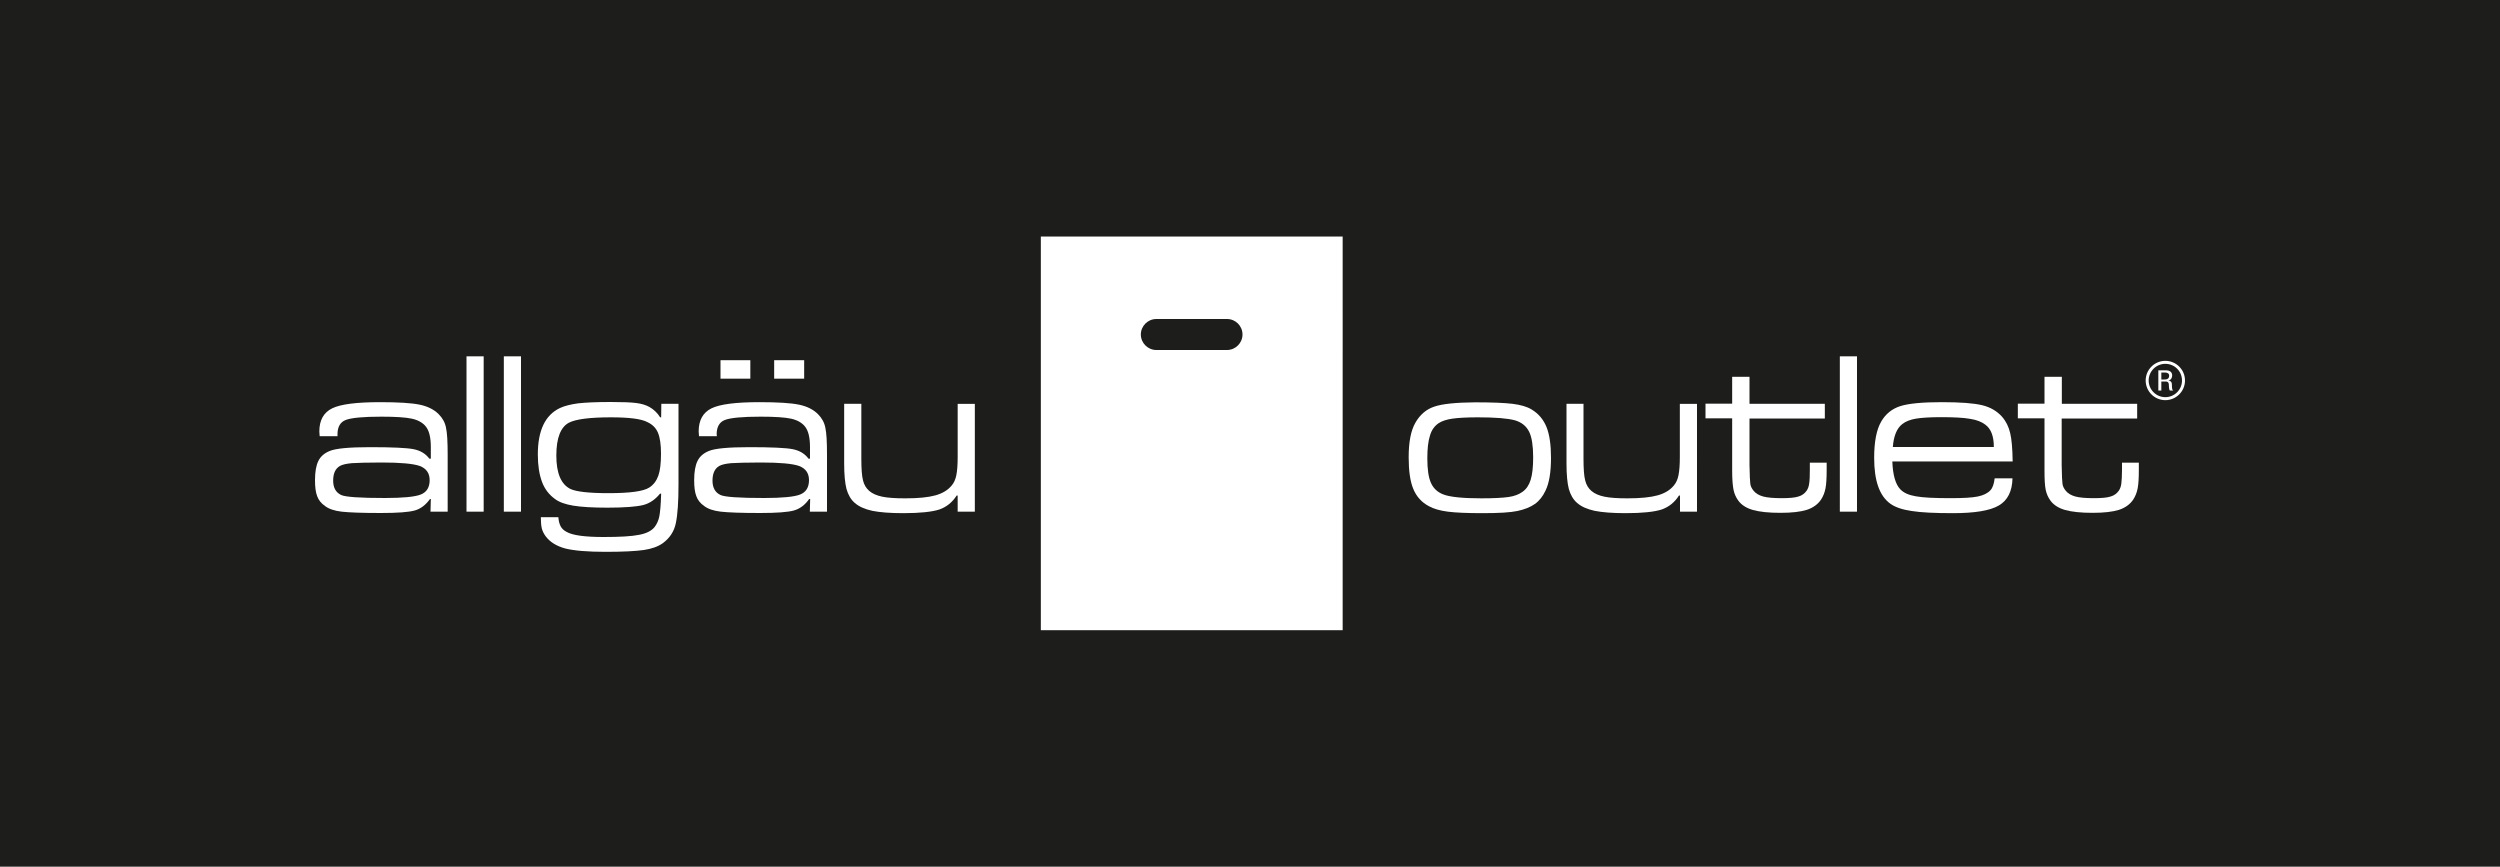 <?xml version="1.0" encoding="utf-8"?>
<!-- Generator: Adobe Illustrator 26.0.1, SVG Export Plug-In . SVG Version: 6.00 Build 0)  -->
<svg version="1.1" id="Ebene_1" xmlns="http://www.w3.org/2000/svg" xmlns:xlink="http://www.w3.org/1999/xlink" x="0px" y="0px"
	 viewBox="0 0 1500 520" style="enable-background:new 0 0 1500 520;" xml:space="preserve">
<style type="text/css">
	.st0{fill:#1D1D1B;}
	.st1{fill:#FFFFFF;}
</style>
<g>
	<rect class="st0" width="1500" height="520"/>
	<g>
		<g>
			<path class="st1" d="M202.5,261.7h-10.7c-0.1-1.2-0.2-2.1-0.2-2.8c0-6.8,2.6-11.4,7.7-13.9c5.1-2.5,14.7-3.7,28.7-3.7
				c11,0,19,0.5,23.8,1.5c4.8,1,8.6,2.9,11.4,5.7c2.3,2.3,3.8,5,4.4,8.1c0.7,3.1,1,8.5,1,16.3V307h-10.3l0.2-7.6h-0.5
				c-2.6,3.6-5.6,5.9-9.2,6.9c-3.6,1-10.3,1.5-20.2,1.5c-11.3,0-19.2-0.3-23.6-0.8c-4.4-0.5-7.8-1.7-10-3.4
				c-2.3-1.6-3.9-3.6-4.7-5.9c-0.9-2.3-1.3-5.5-1.3-9.6c0-5,0.7-8.9,2-11.5c1.3-2.7,3.6-4.7,6.8-6c3.5-1.5,11.5-2.3,24.2-2.3
				c13.3,0,22,0.4,26.1,1.2c4.1,0.8,7.3,2.7,9.5,5.7h0.9v-7c0-5.7-1-9.9-3.1-12.4c-1.8-2.2-4.6-3.8-8.3-4.6
				c-3.7-0.8-9.8-1.2-18.2-1.2c-11.1,0-18.2,0.7-21.5,2c-3.3,1.3-4.9,4.2-4.9,8.6C202.5,261,202.5,261.3,202.5,261.7 M228.8,277.5
				c-8.4,0-14.3,0.2-17.7,0.4c-3.4,0.3-5.8,0.9-7.2,1.7c-2.7,1.6-4,4.5-4,8.8c0,4.2,1.6,7.1,4.8,8.6c2.6,1.2,11.3,1.8,26.2,1.8
				c10.9,0,18.1-0.7,21.6-2.1c3.5-1.4,5.3-4.3,5.3-8.6c0-4.2-2-7-5.9-8.5C248,278.2,240.3,277.5,228.8,277.5z"/>
			<rect x="279.9" y="213.8" class="st1" width="10.3" height="93.2"/>
			<rect x="302.3" y="213.8" class="st1" width="10.3" height="93.2"/>
			<path class="st1" d="M396.8,242.3h10.3v48.4c0,10.2-0.5,18-1.6,23.2c-1,4.9-3.6,8.9-7.8,12c-2.8,2-6.6,3.4-11.4,4.1
				c-4.8,0.7-12.5,1.1-23,1.1c-10.8,0-18.9-0.7-24.1-2c-5.2-1.4-9.1-3.8-11.7-7.2c-1.2-1.6-2-3.2-2.4-4.8c-0.4-1.6-0.6-3.9-0.6-6.8
				h10.5c0.2,2.4,0.7,4.2,1.4,5.5c0.7,1.3,1.8,2.4,3.5,3.3c3.6,2.1,11,3.1,22.3,3.1c9.7,0,16.8-0.4,21.2-1.3
				c4.4-0.8,7.5-2.4,9.3-4.6c1.4-1.8,2.4-4,2.9-6.5c0.5-2.5,0.9-7,1.1-13.6h-0.7c-2.8,3.5-6.2,5.8-10,6.8c-3.9,1-11.1,1.6-21.6,1.6
				c-8.7,0-15.5-0.4-20.4-1.2c-4.8-0.8-8.5-2.1-11-4c-3.6-2.6-6.2-6-7.8-10.3c-1.6-4.3-2.5-9.7-2.5-16.4c0-14.4,4.4-23.7,13.3-27.9
				c2.8-1.3,6.5-2.2,10.9-2.8c4.5-0.5,11-0.8,19.5-0.8c7.1,0,12.2,0.2,15.3,0.6c3.2,0.4,5.8,1.2,8,2.4c2.7,1.6,4.8,3.6,6.4,6.2h0.6
				L396.8,242.3 M366.5,250.4c-12.6,0-21,1.1-25.1,3.2c-5,2.6-7.6,9.2-7.6,19.7c0,10.6,2.8,17.3,8.5,20.1c3.4,1.6,11,2.5,22.8,2.5
				c12.9,0,21-1.1,24.5-3.4c2.5-1.6,4.3-4,5.4-7.1c1.1-3.1,1.6-7.5,1.6-13.2c0-5.4-0.6-9.6-1.8-12.5c-1.2-2.9-3.3-5-6.3-6.4
				C384.8,251.3,377.5,250.4,366.5,250.4z"/>
			<path class="st1" d="M430.1,261.7h-10.7c-0.1-1.2-0.2-2.1-0.2-2.8c0-6.8,2.6-11.4,7.7-13.9c5.1-2.5,14.7-3.7,28.7-3.7
				c11,0,19,0.5,23.8,1.5c4.8,1,8.6,2.9,11.4,5.7c2.3,2.3,3.8,5,4.4,8.1c0.7,3.1,1,8.5,1,16.3V307h-10.3l0.2-7.6h-0.6
				c-2.5,3.6-5.6,5.9-9.2,6.9c-3.6,1-10.3,1.5-20.2,1.5c-11.3,0-19.2-0.3-23.6-0.8c-4.4-0.5-7.8-1.7-10-3.4
				c-2.3-1.6-3.9-3.6-4.7-5.9c-0.9-2.3-1.3-5.5-1.3-9.6c0-5,0.7-8.9,2-11.5c1.3-2.7,3.6-4.7,6.8-6c3.5-1.5,11.5-2.3,24.2-2.3
				c13.3,0,22,0.4,26.1,1.2c4.1,0.8,7.3,2.7,9.5,5.7h0.9v-7c0-5.7-1-9.9-3.1-12.4c-1.8-2.2-4.6-3.8-8.3-4.6
				c-3.7-0.8-9.8-1.2-18.2-1.2c-11.1,0-18.2,0.7-21.5,2c-3.3,1.3-4.9,4.2-4.9,8.6C430.1,261,430.1,261.3,430.1,261.7 M456.4,277.5
				c-8.4,0-14.3,0.2-17.7,0.4c-3.4,0.3-5.8,0.9-7.2,1.7c-2.7,1.6-4,4.5-4,8.8c0,4.2,1.6,7.1,4.8,8.6c2.6,1.2,11.3,1.8,26.2,1.8
				c10.9,0,18.1-0.7,21.6-2.1c3.5-1.4,5.3-4.3,5.3-8.6c0-4.2-2-7-5.9-8.5C475.6,278.2,467.9,277.5,456.4,277.5z M432.3,216.1h17.9
				v11.1h-17.9V216.1z M464.5,216.1h18v11.1h-18V216.1z"/>
			<path class="st1" d="M506.5,242.3h10.3v32.8c0,6.1,0.3,10.4,1,13.1c0.6,2.6,1.9,4.8,3.8,6.4c1.9,1.6,4.4,2.7,7.7,3.4
				c3.3,0.7,7.9,1,13.9,1c7.8,0,13.8-0.6,18.1-1.8c4.3-1.2,7.5-3.2,9.7-5.9c1.4-1.6,2.3-3.7,2.8-6.2c0.5-2.5,0.8-6.1,0.8-10.8v-32
				h10.3V307h-10.3v-9.7H574c-2.6,4.1-6.1,6.9-10.4,8.4c-4.3,1.4-11.5,2.2-21.6,2.2c-7.9,0-14.1-0.5-18.6-1.4c-4.5-1-8-2.5-10.6-4.8
				c-2.3-2-3.9-4.8-4.9-8.3c-0.9-3.5-1.4-8.6-1.4-15.3V242.3"/>
		</g>
		<g>
			<path class="st1" d="M624.5,141.9v236.2h181.1V141.9H624.5z M745.5,200.7c0,5.1-4.2,9.3-9.3,9.3h-42.4c-5.1,0-9.3-4.2-9.3-9.3v0
				c0-5.1,4.2-9.3,9.3-9.3h42.4C741.4,191.4,745.5,195.6,745.5,200.7L745.5,200.7z"/>
		</g>
		<g>
			<path class="st1" d="M885,241.4c10.2,0,17.7,0.3,22.6,0.9c4.8,0.6,8.6,1.7,11.4,3.4c4.1,2.5,7,5.9,8.9,10.5
				c1.8,4.5,2.7,10.7,2.7,18.5c0,8.7-1.1,15.2-3.3,19.7c-1.6,3.4-3.7,6.1-6.4,8c-2.7,1.9-6.2,3.3-10.5,4.2
				c-4.2,0.9-11.1,1.3-20.9,1.3c-9.2,0-16.1-0.3-20.8-0.9c-4.7-0.6-8.5-1.7-11.4-3.3c-4.3-2.3-7.4-5.7-9.3-10.3
				c-1.9-4.5-2.8-10.9-2.8-19c0-9.1,1.3-16,4-20.7c2.7-4.8,6.5-8.1,11.3-9.7C865.4,242.3,873.6,241.5,885,241.4 M886.7,250.4
				c-6.8,0-11.9,0.3-15.3,0.8c-3.5,0.5-6.2,1.4-8.2,2.7c-2.4,1.6-4.2,4-5.2,7.4c-1.1,3.4-1.6,7.9-1.6,13.7c0,6.6,0.7,11.5,2.2,14.8
				c1.5,3.3,4,5.6,7.5,6.9c3.9,1.5,11.5,2.3,22.8,2.3c7.4,0,12.8-0.3,16.3-0.8c3.5-0.5,6.2-1.6,8.3-3.1c2.3-1.6,3.9-4,4.9-7.2
				c1-3.2,1.5-7.7,1.5-13.5c0-6.9-0.8-11.9-2.3-15.1c-1.7-3.6-4.6-5.9-8.6-7.1C904.6,251,897.3,250.4,886.7,250.4z"/>
			<path class="st1" d="M939.8,242.3h10.3v32.8c0,6.1,0.3,10.4,1,13.1c0.6,2.6,1.9,4.8,3.8,6.4c1.9,1.6,4.4,2.7,7.7,3.4
				c3.3,0.7,7.9,1,13.9,1c7.8,0,13.8-0.6,18.1-1.8c4.3-1.2,7.5-3.2,9.7-5.9c1.4-1.6,2.3-3.7,2.8-6.2c0.5-2.5,0.8-6.1,0.8-10.8v-32
				h10.3V307H1008v-9.7h-0.6c-2.6,4.1-6.1,6.9-10.4,8.4c-4.3,1.4-11.5,2.2-21.6,2.2c-7.9,0-14.1-0.5-18.6-1.4c-4.5-1-8-2.5-10.6-4.8
				c-2.3-2-3.9-4.8-4.9-8.3c-0.9-3.5-1.4-8.6-1.4-15.3V242.3"/>
			<path class="st1" d="M1039.4,226.1h10.3v16.2h45.2v8.8h-45.2v28c0.1,6.2,0.3,10,0.5,11.3c0.2,1.4,0.9,2.8,2,4.1
				c1.3,1.6,3.2,2.7,5.7,3.4c2.6,0.7,6.3,1,11.2,1c4.6,0,7.9-0.3,10-1c2.1-0.6,3.7-1.8,4.9-3.5c0.8-1.2,1.3-2.6,1.5-4.3
				c0.3-1.7,0.4-4.5,0.4-8.4v-4.1h10.1v4.1c0,5-0.2,8.8-0.7,11.3c-0.5,2.6-1.4,4.8-2.7,6.8c-1.9,2.8-4.8,4.9-8.5,6.1
				c-3.8,1.2-9.1,1.8-15.9,1.8c-7,0-12.5-0.6-16.4-1.7c-3.9-1.1-6.9-3-8.8-5.6c-1.4-1.9-2.4-4.1-2.9-6.6c-0.5-2.5-0.8-6.3-0.8-11.4
				V251h-16v-8.8h16V226.1"/>
			<rect x="1103.9" y="213.8" class="st1" width="10.3" height="93.2"/>
			<path class="st1" d="M1196.8,287h10.7c-0.2,7.8-2.9,13.2-8.2,16.3c-5.3,3.1-14.5,4.6-27.6,4.6c-10.8,0-19.1-0.4-24.7-1.3
				c-5.6-0.8-9.9-2.3-12.7-4.3c-6.6-4.7-9.8-13.8-9.8-27.6c0-9.6,1.4-16.9,4.2-21.7c2.6-4.6,6.5-7.7,11.4-9.3
				c5-1.6,13.3-2.4,24.9-2.4c11.1,0,19.2,0.6,24.2,1.8c5,1.2,8.9,3.5,11.9,6.8c2.5,2.8,4.1,6.1,5,9.9c0.9,3.7,1.4,9.4,1.5,17.1
				h-72.2c0.3,8.1,1.9,13.7,4.8,16.7c2,2.1,5.1,3.5,9.4,4.2c4.3,0.8,11.3,1.1,21,1.1c7.3,0,12.7-0.3,16.1-1c3.4-0.7,6-2,7.6-3.8
				C1195.6,292.7,1196.4,290.3,1196.8,287 M1196.3,268.1c0-6.4-1.7-10.8-5.1-13.3c-2.2-1.7-5.2-2.9-9.2-3.5c-3.9-0.7-9.7-1-17.3-1
				c-6.6,0-11.7,0.3-15.2,0.9c-3.5,0.6-6.2,1.7-8.2,3.3c-3.2,2.5-5.1,7.1-5.6,13.7H1196.3z"/>
			<path class="st1" d="M1226.8,226.1h10.3v16.2h45.2v8.8H1237v28c0.1,6.2,0.3,10,0.5,11.3c0.2,1.4,0.9,2.8,2,4.1
				c1.3,1.6,3.2,2.7,5.7,3.4c2.6,0.7,6.3,1,11.2,1c4.6,0,7.9-0.3,10-1c2.1-0.6,3.7-1.8,4.9-3.5c0.8-1.2,1.3-2.6,1.5-4.3
				c0.2-1.7,0.4-4.5,0.4-8.4v-4.1h10.1v4.1c0,5-0.2,8.8-0.7,11.3c-0.5,2.6-1.4,4.8-2.7,6.8c-1.9,2.8-4.8,4.9-8.5,6.1
				c-3.8,1.2-9.1,1.8-15.9,1.8c-7,0-12.5-0.6-16.4-1.7c-3.9-1.1-6.9-3-8.8-5.6c-1.4-1.9-2.4-4.1-2.9-6.6c-0.5-2.5-0.7-6.3-0.7-11.4
				V251h-16v-8.8h16V226.1"/>
			<g>
				<g>
					<g>
						<path class="st1" d="M1295,222.2h4.6c2.3,0,3.7,1.1,3.7,3c0,1.3-0.5,2.7-2.2,3.1v0c1.2,0.1,2,1,2,2l0.1,2.1
							c0.1,1.3,0.3,1.7,0.8,1.9h-2.1c-0.3-0.3-0.4-1.2-0.5-1.7l-0.1-1.9c-0.1-1.7-1.2-1.8-2.1-1.8h-2.4v5.4h-1.8V222.2z
							 M1296.8,227.7h1.7c1,0,3,0,3-2.3c0-1.2-0.9-1.9-2.6-1.9h-2.1V227.7z"/>
					</g>
				</g>
				<g>
					<path class="st1" d="M1299.2,240.1c-6.5,0-11.8-5.3-11.8-11.8c0-6.5,5.3-11.8,11.8-11.8c6.5,0,11.8,5.3,11.8,11.8
						C1311,234.8,1305.7,240.1,1299.2,240.1z M1299.2,218.3c-5.5,0-10,4.5-10,10c0,5.5,4.5,10,10,10c5.5,0,10-4.5,10-10
						C1309.2,222.7,1304.7,218.3,1299.2,218.3z"/>
				</g>
			</g>
		</g>
	</g>
</g>
</svg>
